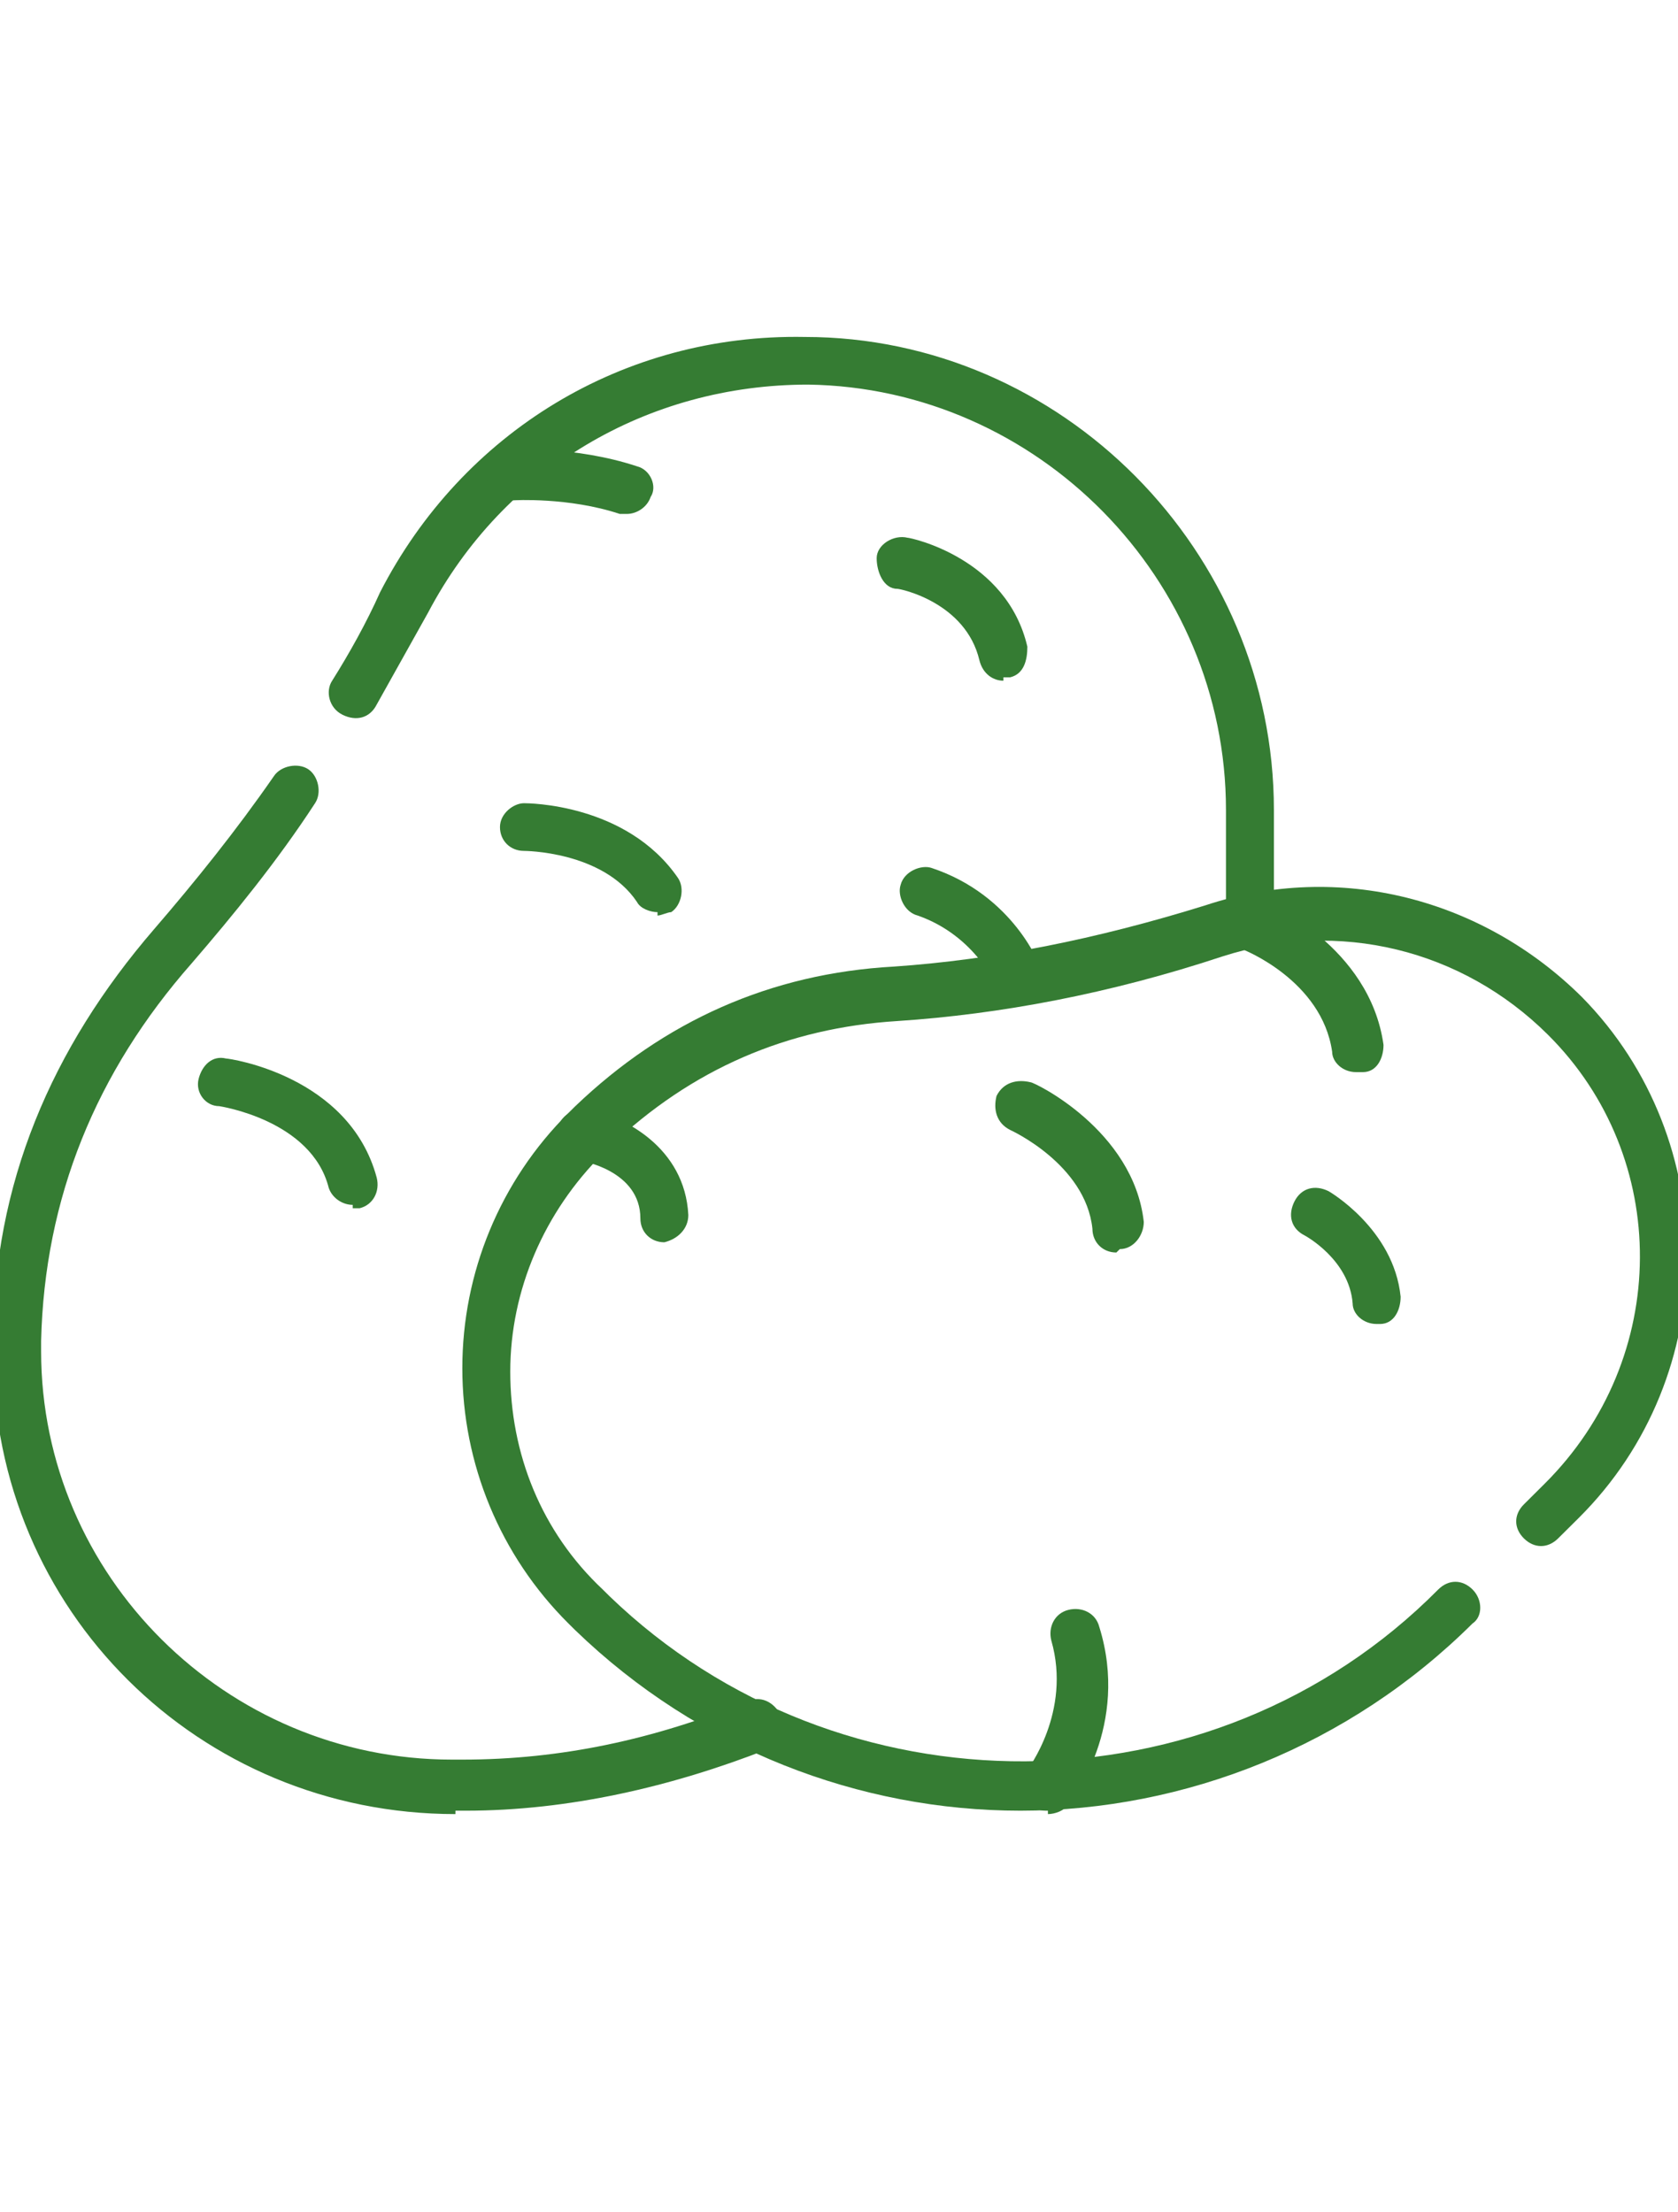 <?xml version="1.0" encoding="UTF-8"?> <svg xmlns="http://www.w3.org/2000/svg" width="44" height="58" viewBox="0 0 44 58" fill="none"><g clip-path="url(#clip0_17_976)"><path d="M11.943 47.56C5.208 47.56 -0.18 42.206 -0.18 35.514C-0.18 28.822 -0.18 35.335 -0.18 35.157C-0.18 31.052 1.347 27.483 4.041 24.36C5.118 23.111 6.196 21.772 7.184 20.345C7.363 20.077 7.812 19.988 8.082 20.166C8.351 20.345 8.441 20.791 8.261 21.058C7.274 22.575 6.106 24.003 5.029 25.252C2.514 28.108 1.167 31.409 1.078 35.157C1.078 35.246 1.078 35.335 1.078 35.425C1.078 41.314 5.927 46.132 11.853 46.132C11.943 46.132 12.033 46.132 12.123 46.132C14.727 46.132 17.151 45.597 19.576 44.615C19.935 44.437 20.294 44.615 20.474 44.972C20.653 45.329 20.474 45.686 20.114 45.864C17.6 46.846 14.906 47.471 12.212 47.471C12.212 47.471 12.033 47.471 11.943 47.471V47.56Z" fill="#357C33"></path><path d="M32.776 24.895C32.416 24.895 32.147 24.628 32.147 24.271V21.237C32.147 15.169 27.208 10.172 21.192 10.083C16.971 10.083 13.2 12.314 11.225 16.061C10.775 16.864 10.326 17.668 9.878 18.471C9.698 18.828 9.339 18.917 8.98 18.738C8.62 18.56 8.531 18.114 8.71 17.846C9.159 17.132 9.608 16.329 9.967 15.526C12.123 11.332 16.343 8.745 21.102 8.834C27.837 8.834 33.404 14.455 33.404 21.237V24.271C33.404 24.628 33.135 24.895 32.776 24.895Z" fill="#357C33"></path><path d="M26.759 47.471C22.539 47.471 18.318 45.864 15.086 42.741L14.906 42.563C13.11 40.778 12.123 38.369 12.123 35.871C12.123 33.372 13.11 30.963 14.906 29.178C14.906 29.178 14.996 29.089 15.086 29C17.421 26.769 20.204 25.52 23.437 25.341C26.041 25.163 28.735 24.628 31.608 23.735C35.11 22.575 38.882 23.557 41.486 26.145C45.167 29.892 45.167 36.049 41.396 39.797L40.857 40.332C40.588 40.6 40.229 40.6 39.959 40.332C39.69 40.065 39.69 39.708 39.959 39.44L40.498 38.904C43.821 35.603 43.821 30.338 40.588 27.126C38.343 24.895 35.11 24.092 32.057 25.074C29.094 26.055 26.221 26.591 23.527 26.769C20.653 26.948 18.139 28.018 15.984 30.071L15.804 30.249C14.278 31.766 13.38 33.818 13.38 35.96C13.38 38.101 14.188 40.154 15.804 41.671L15.984 41.849C22 47.649 31.788 47.649 37.714 41.671C37.984 41.403 38.343 41.403 38.612 41.671C38.882 41.938 38.882 42.385 38.612 42.563C35.38 45.775 31.069 47.471 26.759 47.471Z" fill="#357C33"></path><path d="M16.433 13.474H16.253C14.906 13.028 13.469 13.117 13.469 13.117C13.11 13.117 12.751 12.849 12.751 12.492C12.751 12.135 13.02 11.778 13.38 11.778C13.38 11.778 15.086 11.689 16.702 12.225C17.061 12.314 17.241 12.76 17.061 13.028C16.971 13.295 16.702 13.474 16.433 13.474Z" fill="#357C33"></path><path d="M26.759 26.323C26.49 26.323 26.22 26.145 26.131 25.877C26.131 25.877 25.592 24.538 24.065 24.003C23.706 23.914 23.526 23.468 23.616 23.2C23.706 22.843 24.155 22.665 24.424 22.754C26.58 23.468 27.298 25.341 27.298 25.431C27.388 25.788 27.298 26.145 26.939 26.234H26.759V26.323Z" fill="#357C33"></path><path d="M17.241 23.914C17.061 23.914 16.792 23.825 16.702 23.646C15.804 22.308 13.739 22.308 13.739 22.308C13.38 22.308 13.11 22.04 13.11 21.683C13.11 21.326 13.469 21.058 13.739 21.058C13.829 21.058 16.433 21.058 17.78 23.021C17.959 23.289 17.869 23.735 17.6 23.914C17.51 23.914 17.331 24.003 17.241 24.003V23.914Z" fill="#357C33"></path><path d="M26.31 17.846C26.041 17.846 25.771 17.668 25.682 17.311C25.323 15.794 23.616 15.437 23.527 15.437C23.167 15.437 22.988 14.991 22.988 14.634C22.988 14.277 23.437 14.009 23.796 14.098C23.886 14.098 26.4 14.634 26.939 16.954C26.939 17.311 26.849 17.668 26.49 17.757C26.49 17.757 26.4 17.757 26.31 17.757V17.846Z" fill="#357C33"></path><path d="M9.249 31.588C8.98 31.588 8.71 31.409 8.62 31.142C8.171 29.357 5.747 29 5.747 29C5.388 29 5.118 28.643 5.208 28.286C5.298 27.929 5.567 27.662 5.927 27.751C6.016 27.751 9.159 28.197 9.878 30.874C9.967 31.231 9.788 31.588 9.429 31.677C9.429 31.677 9.339 31.677 9.249 31.677V31.588Z" fill="#357C33"></path><path d="M35.559 28.108C35.2 28.108 34.931 27.84 34.931 27.572C34.661 25.698 32.596 24.895 32.596 24.895C32.237 24.717 32.057 24.36 32.237 24.003C32.416 23.646 32.776 23.468 33.135 23.646C33.224 23.646 35.918 24.806 36.278 27.394C36.278 27.751 36.098 28.108 35.739 28.108H35.559Z" fill="#357C33"></path><path d="M29.273 32.837C28.914 32.837 28.645 32.569 28.645 32.212C28.465 30.517 26.49 29.625 26.49 29.625C26.131 29.446 26.041 29.089 26.131 28.732C26.31 28.375 26.669 28.286 27.029 28.375C27.118 28.375 29.723 29.625 29.992 32.034C29.992 32.391 29.723 32.748 29.363 32.748L29.273 32.837Z" fill="#357C33"></path><path d="M36.098 34.711C35.739 34.711 35.469 34.443 35.469 34.175C35.38 33.015 34.212 32.391 34.212 32.391C33.853 32.212 33.763 31.855 33.943 31.498C34.123 31.142 34.482 31.052 34.841 31.231C34.841 31.231 36.547 32.212 36.727 33.997C36.727 34.354 36.547 34.711 36.188 34.711H36.098Z" fill="#357C33"></path><path d="M17.421 32.569C17.061 32.569 16.792 32.301 16.792 31.945C16.792 30.695 15.265 30.428 15.176 30.428C14.816 30.428 14.547 29.982 14.637 29.625C14.637 29.268 15.086 29 15.445 29.089C16.343 29.268 17.959 30.071 18.049 31.855C18.049 32.212 17.78 32.48 17.421 32.569Z" fill="#357C33"></path><path d="M27.478 47.471C27.298 47.471 27.208 47.471 27.029 47.292C26.759 47.025 26.669 46.668 26.939 46.4C26.939 46.4 28.106 44.883 27.567 43.009C27.478 42.652 27.657 42.295 28.016 42.206C28.375 42.117 28.735 42.295 28.825 42.652C29.633 45.24 28.106 47.203 28.016 47.292C27.927 47.471 27.657 47.56 27.478 47.56V47.471Z" fill="#357C33"></path></g><defs><clipPath id="clip0_17_976"><rect width="44" height="58" fill="white"></rect></clipPath></defs></svg> 